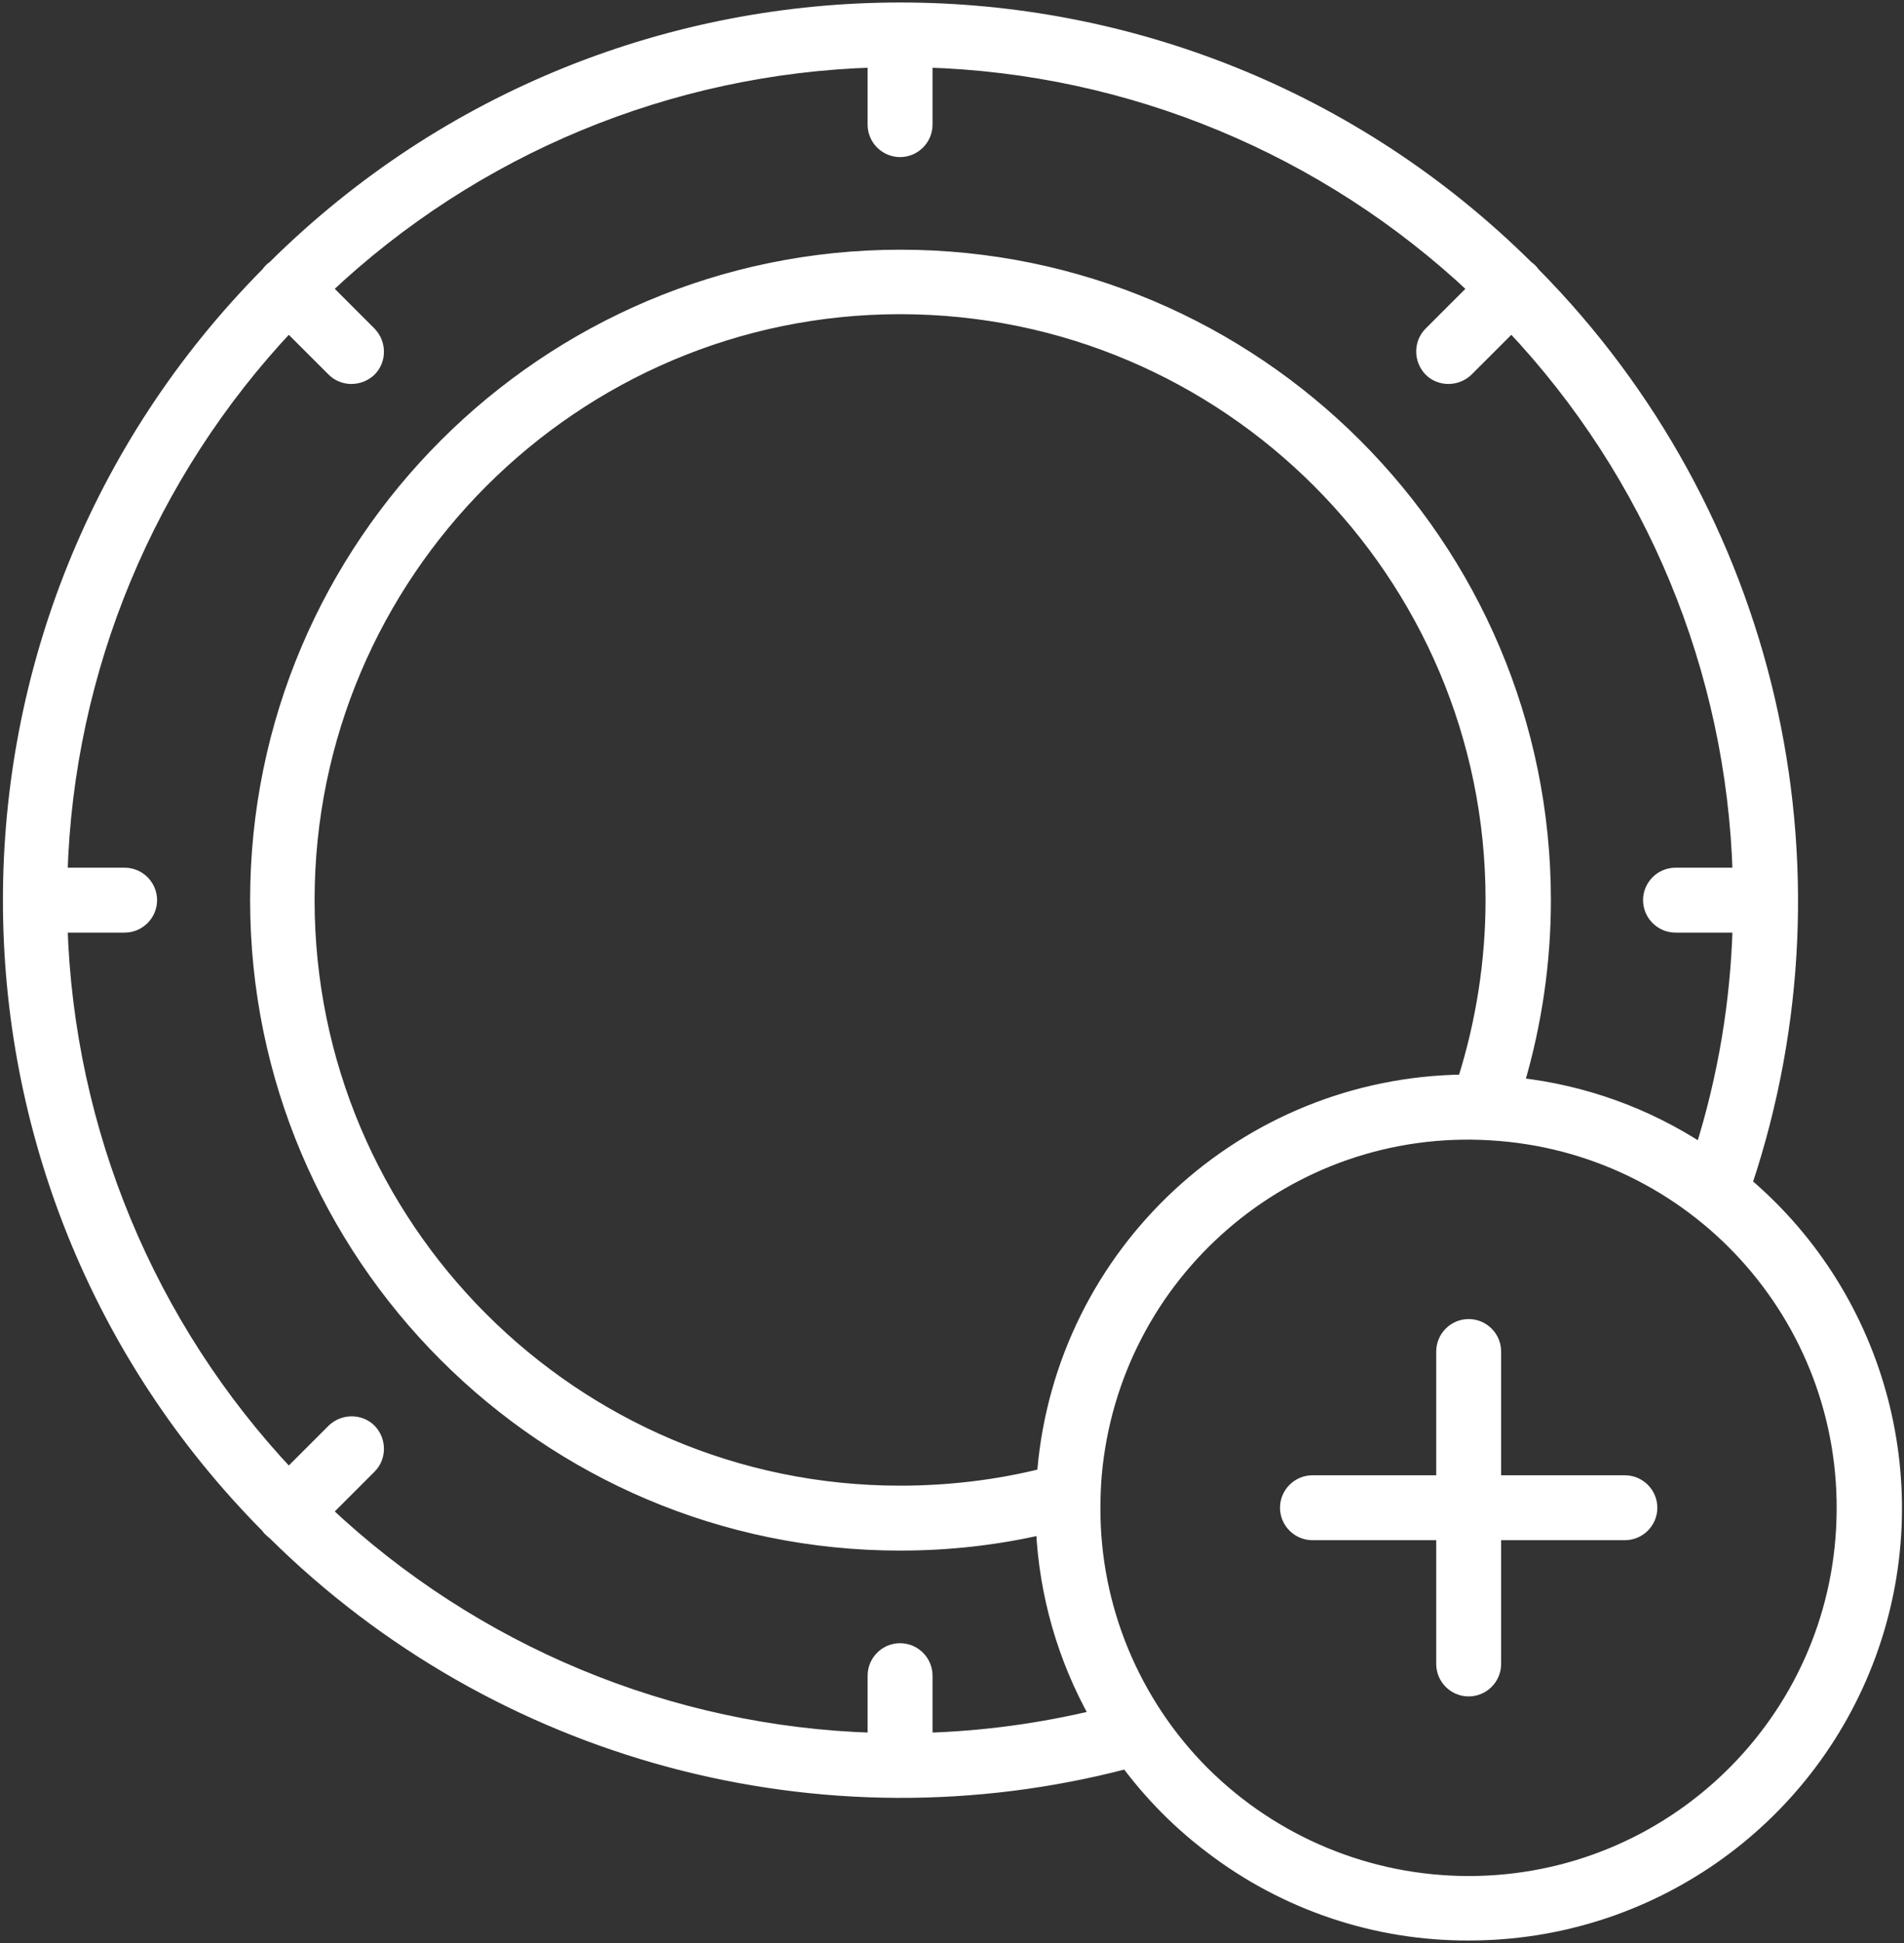 <?xml version="1.0" encoding="UTF-8"?>
<svg width="440px" height="449px" viewBox="0 0 440 449" version="1.1" xmlns="http://www.w3.org/2000/svg" xmlns:xlink="http://www.w3.org/1999/xlink">
    <rect x="0" y="0" width="440" height="449" fill="#333333" stroke="none"/>
    <!-- Generator: Sketch 52.1 (67048) - http://www.bohemiancoding.com/sketch -->
    <title>add-coin</title>
    <desc>Created with Sketch.</desc>
    <g id="Page-1" stroke="none" stroke-width="1" fill="none" fill-rule="evenodd">
        <g id="add-coin" transform="translate(2, 2)" fill="#FFFFFF" fill-rule="nonzero" stroke="#FFFFFF" stroke-width="3">
            <path d="M401.4,271.5 C432.8,298.2 444.2,341.8 430,380.4 C415.7,419.2 378.8,444.9 337.5,444.9 C315.9,445 294.9,437.9 277.8,424.8 C270.4,419.2 263.9,412.6 258.4,405.2 C188,423.7 113,403.5 61.3,352.3 C61,352.1 60.8,351.9 60.5,351.6 C60.2,351.4 60,351.1 59.8,350.8 C-19.7,270.7 -19.7,141.4 59.8,61.2 C60.2,60.6 60.7,60.1 61.3,59.7 C141.4,-19.8 270.7,-19.8 350.9,59.7 C351.5,60.1 352,60.6 352.4,61.2 C407.1,116.5 426,197.8 401.4,271.5 Z M212,399.9 C225.3,399.5 238.5,397.7 251.4,394.6 C243.9,381.3 239.6,366.4 238.9,351.1 C228.1,353.6 217.1,354.8 206,354.8 C123.9,354.8 57.3,288 57.3,206 C57.3,124 124,57.2 206.1,57.2 C288.1,57.2 354.9,123.9 354.9,206 C354.9,220.4 352.8,234.7 348.7,248.5 C363.9,250.2 378.4,255.4 391.2,263.8 C396.5,247 399.4,229.6 399.9,212 L385.2,212 C381.9,212 379.2,209.3 379.2,206 C379.2,202.7 381.9,200 385.2,200 L399.9,200 C398.5,152.7 379.8,107.6 347.3,73.2 L337,83.5 C334.6,85.8 330.8,85.8 328.5,83.5 C326.2,81.1 326.2,77.3 328.5,75 L338.8,64.7 C304.4,32.3 259.3,13.5 212,12.1 L212,26.8 C212,30.1 209.3,32.8 206,32.8 C202.7,32.8 200,30.1 200,26.8 L200,12.1 C152.7,13.5 107.6,32.2 73.2,64.7 L83.5,75 C85.8,77.4 85.8,81.2 83.5,83.5 C81.1,85.8 77.3,85.8 75,83.5 L64.7,73.2 C32.3,107.6 13.5,152.7 12.1,200 L26.8,200 C30.1,200 32.8,202.7 32.8,206 C32.8,209.3 30.1,212 26.8,212 L12.1,212 C13.6,259.3 32.3,304.4 64.7,338.8 L75,328.5 C77.4,326.2 81.2,326.2 83.5,328.5 C85.8,330.9 85.8,334.7 83.5,337 L73.2,347.3 C107.6,379.7 152.7,398.5 200,399.9 L200,385.2 C200,381.9 202.7,379.2 206,379.2 C209.3,379.2 212,381.9 212,385.2 L212,399.9 Z M239.2,337.9 C243.6,287.3 285.6,248.4 336.3,247.8 C340.6,234.2 342.8,220.1 342.8,205.9 C342.8,130.5 281.5,69.1 206,69.1 C130.6,69.1 69.2,130.6 69.2,206 C69.2,281.4 130.5,342.8 206,342.8 C217.1,342.8 228.3,341.5 239.1,338.8 C239.2,338.5 239.2,338.2 239.2,337.9 Z M337.4,433 C384.3,433 422.6,395.7 423.9,349 C425.3,302.1 389.2,262.7 342.4,260 C295.6,257.2 255.2,292.2 251.1,338.9 C250.9,341.4 250.8,343.9 250.8,346.4 C250.7,369.4 259.9,391.5 276.1,407.7 C292.4,423.9 314.4,433 337.4,433 Z M373.5,340.4 C376.8,340.4 379.5,343.1 379.5,346.4 C379.5,349.7 376.8,352.4 373.5,352.4 L343.4,352.4 L343.4,382.5 C343.4,385.8 340.7,388.5 337.4,388.5 C334.1,388.5 331.4,385.8 331.4,382.5 L331.4,352.4 L301.3,352.4 C298,352.4 295.3,349.7 295.3,346.4 C295.3,343.1 298,340.4 301.3,340.4 L331.4,340.4 L331.4,310.3 C331.4,307 334.1,304.3 337.4,304.3 C340.7,304.3 343.4,307 343.4,310.3 L343.4,340.4 L373.5,340.4 Z" id="Combined-Shape"></path>
        </g>
    </g>
</svg>